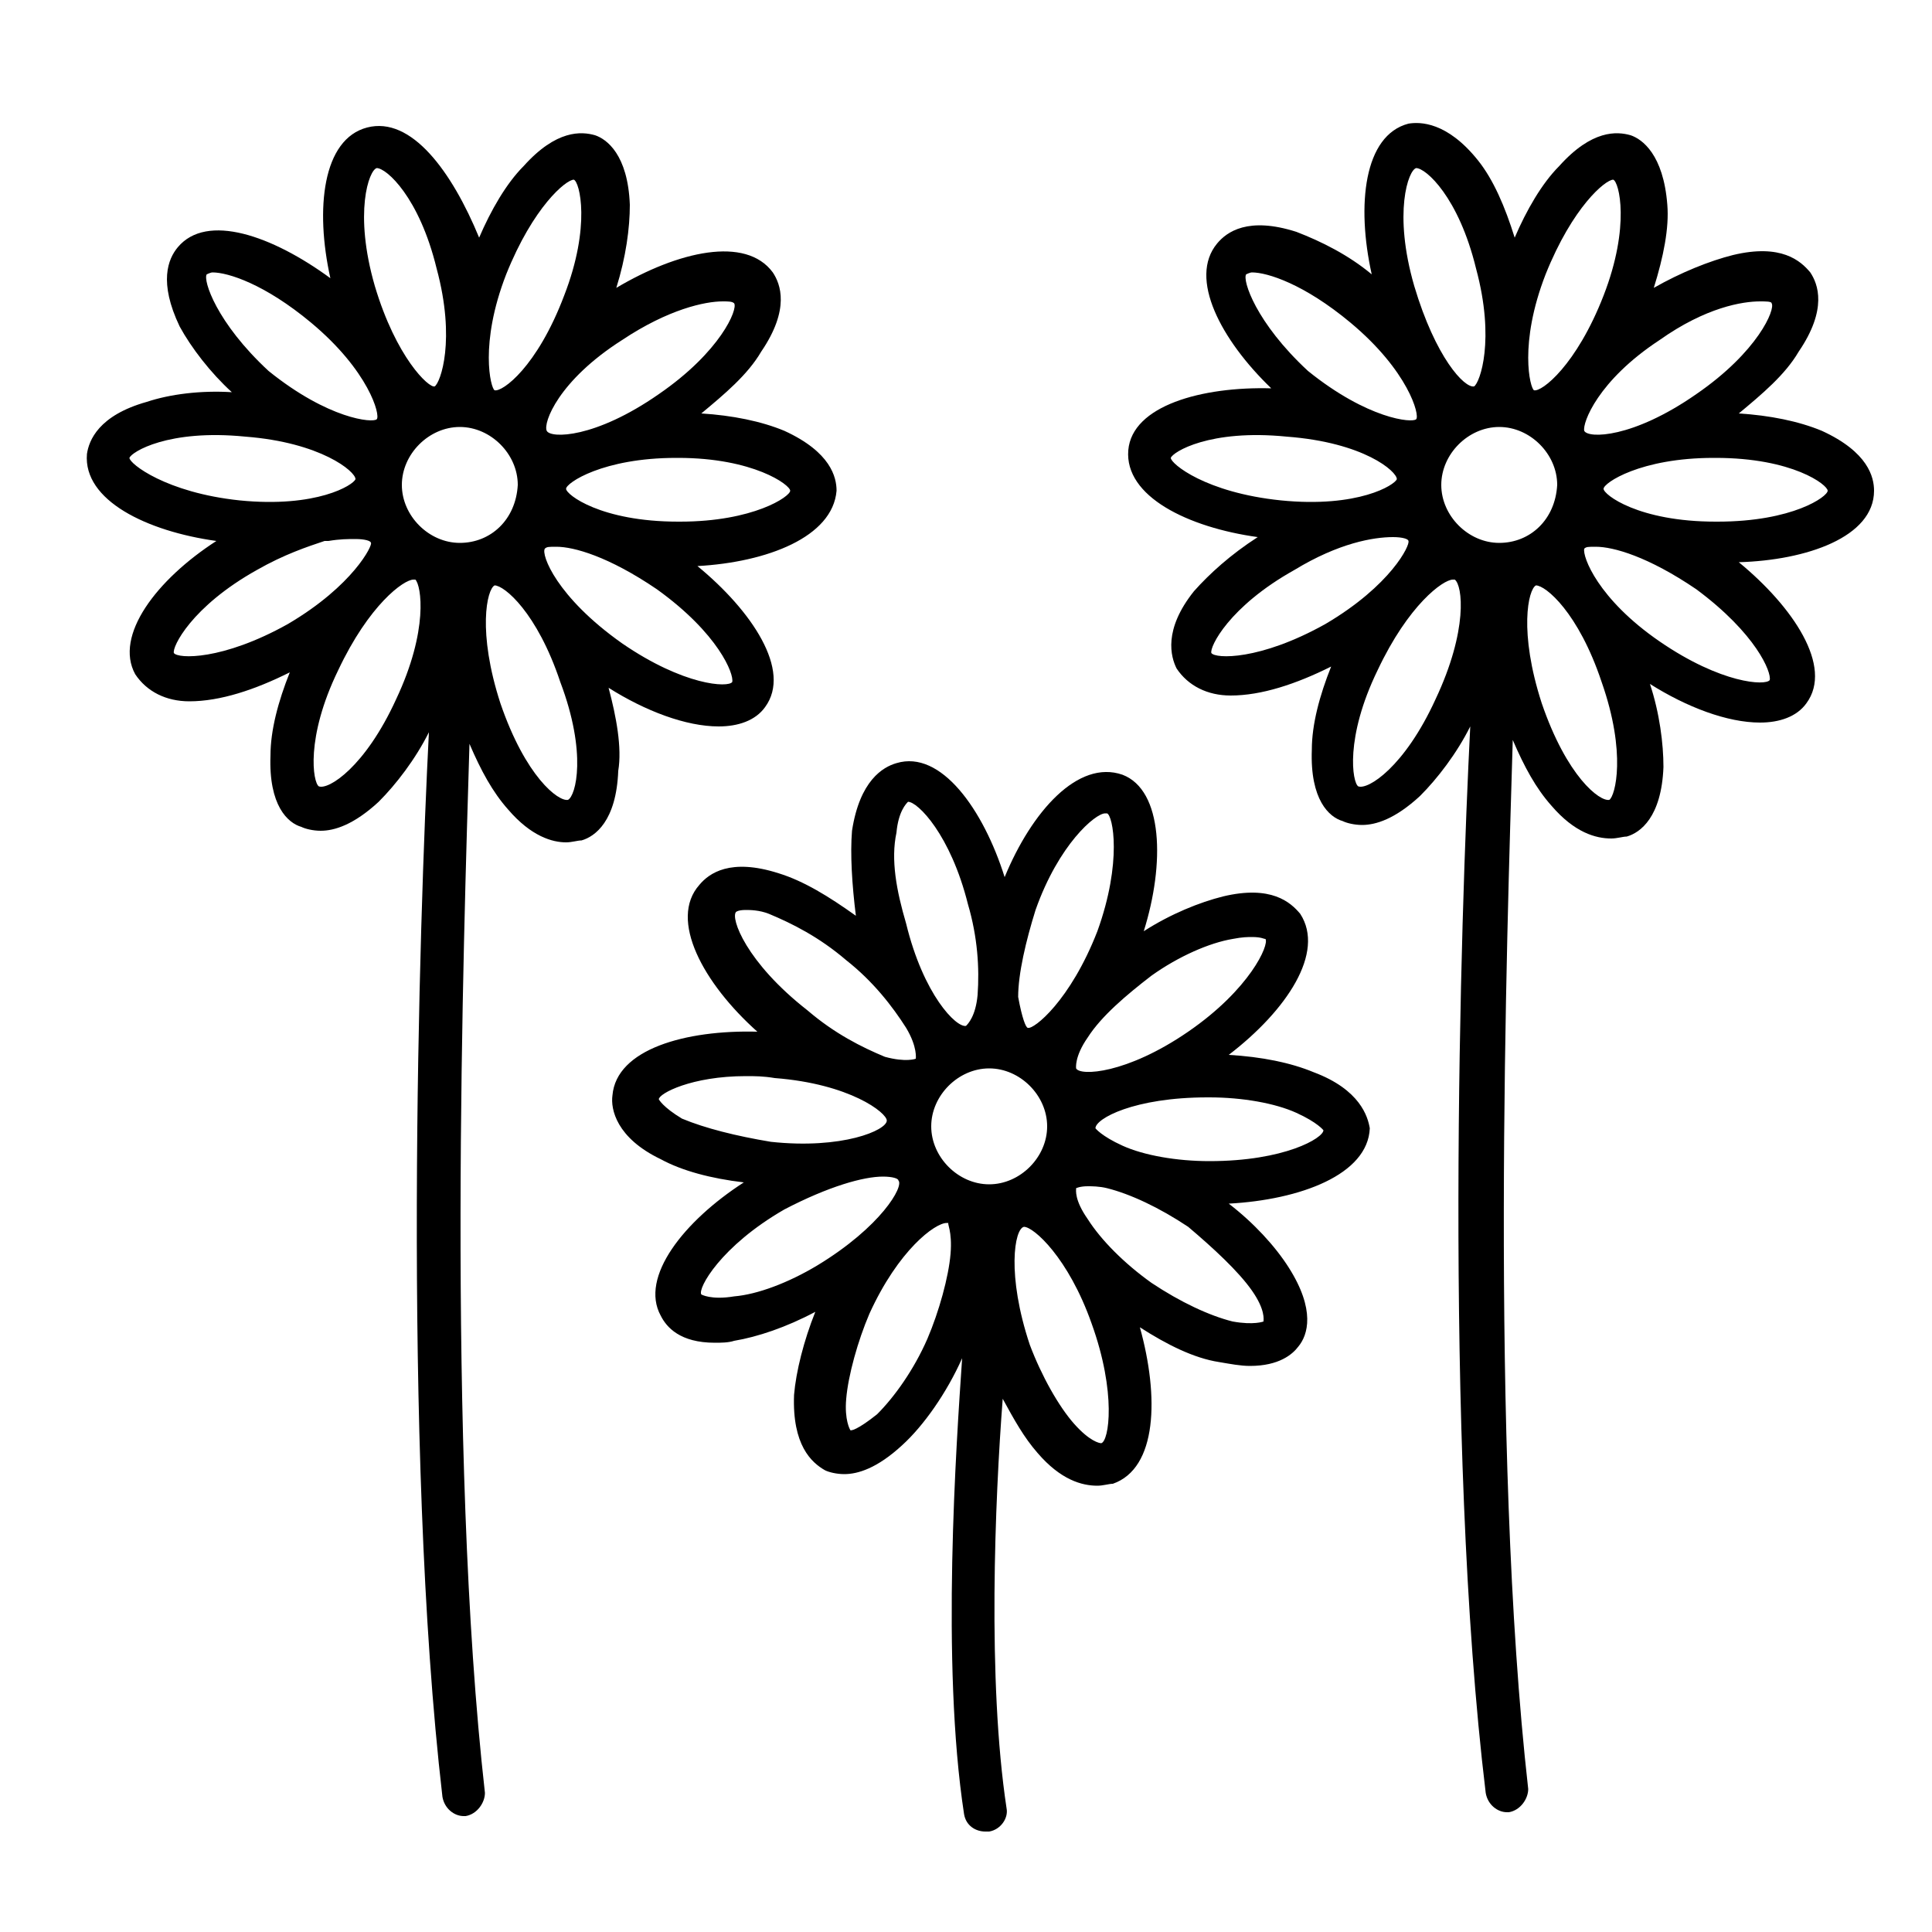 <?xml version="1.0" encoding="utf-8"?>
<!-- Generator: Adobe Illustrator 22.1.0, SVG Export Plug-In . SVG Version: 6.00 Build 0)  -->
<svg version="1.1" id="Layer_1" xmlns="http://www.w3.org/2000/svg" xmlns:xlink="http://www.w3.org/1999/xlink" x="0px" y="0px"
	 viewBox="0 0 100 100" style="enable-background:new 0 0 100 100;" xml:space="preserve">
<path d="M31.5,35.6c1.9,1.2,4,2,5.7,2c1,0,1.9-0.3,2.4-1c1.4-1.9-0.7-5-3.5-7.3c3.6-0.2,7-1.5,7.2-3.9c0-0.7-0.3-2-2.7-3.1
	c-1.2-0.5-2.7-0.8-4.3-0.9c1.2-1,2.4-2,3.1-3.2c1.5-2.2,1-3.5,0.6-4.1c-1.4-1.9-4.9-1.1-8.1,0.8c0.5-1.6,0.7-3.1,0.7-4.3
	c-0.1-2.6-1.2-3.4-1.8-3.6c-0.7-0.2-2-0.3-3.7,1.6c-0.9,0.9-1.7,2.3-2.3,3.7C23.4,8.9,21.3,6,19,6.6s-2.7,4.2-1.9,7.8
	c-3-2.2-6.4-3.4-7.9-1.6c-0.5,0.6-1,1.8,0.1,4.1c0.6,1.1,1.6,2.4,2.7,3.4c-1.6-0.1-3.2,0.1-4.4,0.5c-2.5,0.7-3,2-3.1,2.7
	c-0.2,2.4,3.1,4,6.7,4.5c-3.1,2-5.3,4.9-4.2,6.9c0.6,0.9,1.6,1.4,2.8,1.4c1.6,0,3.4-0.6,5.2-1.5c-0.6,1.5-1,3-1,4.3
	c-0.1,2.6,0.9,3.5,1.6,3.7c0.2,0.1,0.6,0.2,1,0.2c0.7,0,1.7-0.3,3-1.5c0.9-0.9,1.9-2.2,2.6-3.6c-0.5,9.7-1.4,37,0.7,55.1
	c0.1,0.6,0.6,1,1.1,1h0.1c0.6-0.1,1-0.7,1-1.2c-2-17.7-1.1-44.2-0.8-54.3c0.6,1.4,1.2,2.5,2,3.4c1.2,1.4,2.3,1.7,3,1.7
	c0.3,0,0.6-0.1,0.8-0.1c0.7-0.2,1.8-1,1.9-3.6C32.2,38.7,31.9,37.1,31.5,35.6z M40.9,25.4c0,0.3-1.9,1.6-5.7,1.6h-0.1
	c-4,0-5.8-1.4-5.8-1.7c0-0.3,1.9-1.6,5.7-1.6h0.1C39,23.7,40.9,25.1,40.9,25.4z M32.2,17.6L32.2,17.6c2.4-1.6,4.3-2,5.2-2
	c0.3,0,0.5,0,0.6,0.1c0.2,0.3-0.7,2.5-3.9,4.7c-3.3,2.3-5.6,2.3-5.8,1.9C28.1,21.9,28.9,19.7,32.2,17.6z M26.2,14.2
	c1.4-3.5,3.1-4.9,3.5-4.9l0,0c0.3,0.1,0.9,2.4-0.5,6c-1.4,3.7-3.2,5-3.6,4.9C25.4,20.1,24.8,17.8,26.2,14.2z M19.5,8.7L19.5,8.7
	c0.5,0,2.2,1.5,3.1,5.2c1,3.7,0.2,5.9-0.1,6.1c-0.3,0.1-2-1.5-3.1-5.2C18.3,11,19.1,8.8,19.5,8.7z M10.7,14.2c0,0,0.2-0.1,0.3-0.1
	c0.8,0,2.7,0.6,5.1,2.6c3,2.5,3.6,4.8,3.4,5c-0.2,0.2-2.5,0-5.6-2.5C11.2,16.7,10.5,14.5,10.7,14.2z M6.7,23.7c0.1-0.3,2-1.5,6-1.1
	c3.9,0.3,5.7,1.8,5.7,2.2c-0.1,0.3-2,1.5-6,1.1C8.6,25.5,6.7,24,6.7,23.7z M14.9,32.3c-3.4,1.9-5.7,1.8-5.9,1.5
	c-0.1-0.3,0.9-2.4,4.3-4.3c1.4-0.8,2.6-1.2,3.5-1.5H17c0.6-0.1,1-0.1,1.4-0.1c0.5,0,0.8,0.1,0.8,0.2C19.3,28.2,18.3,30.3,14.9,32.3z
	 M20.5,36.2L20.5,36.2c-1.6,3.5-3.5,4.7-4,4.5c-0.3-0.2-0.7-2.5,1-6c1.6-3.4,3.4-4.7,3.9-4.7c0,0,0,0,0.1,0
	C21.8,30.3,22.2,32.6,20.5,36.2z M23.8,28.1c-1.6,0-3-1.4-3-3c0-1.6,1.4-3,3-3c1.6,0,3,1.4,3,3C26.7,26.9,25.4,28.1,23.8,28.1z
	 M29.4,41.4c-0.5,0.1-2.2-1.2-3.5-5c-1.2-3.7-0.7-5.9-0.3-6.1l0,0c0.5,0,2.2,1.4,3.4,5C30.4,39,29.8,41.2,29.4,41.4z M28.2,28.4
	c0.1-0.1,0.2-0.1,0.6-0.1c0.9,0,2.7,0.5,5.2,2.2c3.2,2.3,4,4.4,3.9,4.8c-0.2,0.3-2.5,0.2-5.7-2C28.8,30.9,28,28.7,28.2,28.4z"/>
<path d="M97,25.4c0-0.7-0.3-2-2.7-3.1c-1.2-0.5-2.7-0.8-4.3-0.9c1.2-1,2.4-2,3.1-3.2c1.5-2.2,1-3.5,0.6-4.1c-0.5-0.6-1.5-1.5-4-0.9
	c-1.2,0.3-2.7,0.9-4.1,1.7c0.5-1.6,0.8-3.1,0.7-4.3C86.1,8,85,7.2,84.4,7c-0.7-0.2-2-0.3-3.7,1.6c-0.9,0.9-1.7,2.3-2.3,3.7
	c-0.5-1.6-1.1-3-1.9-4c-1.6-2-3-2-3.6-1.9c-2.3,0.6-2.7,4.2-1.9,7.8c-1.2-1-2.6-1.7-3.9-2.2c-2.5-0.8-3.6,0-4.1,0.6
	c-1.5,1.8,0.2,5,2.8,7.5c-3.6-0.1-7.2,0.9-7.4,3.2c-0.2,2.4,3.1,4,6.7,4.5c-1.4,0.9-2.5,1.9-3.3,2.8c-1.6,2-1.2,3.4-0.9,4
	c0.6,0.9,1.6,1.4,2.8,1.4c1.6,0,3.4-0.6,5.2-1.5c-0.6,1.5-1,3-1,4.3c-0.1,2.6,0.9,3.5,1.6,3.7c0.2,0.1,0.6,0.2,1,0.2
	c0.7,0,1.7-0.3,3-1.5c0.9-0.9,1.9-2.2,2.6-3.6c-0.5,9.8-1.4,37,0.8,55.2c0.1,0.6,0.6,1,1.1,1h0.1c0.6-0.1,1-0.7,1-1.2
	c-2-17.7-1.1-44.2-0.8-54.3c0.6,1.4,1.2,2.5,2,3.4c1.2,1.4,2.3,1.7,3.1,1.7c0.3,0,0.6-0.1,0.8-0.1c0.7-0.2,1.8-1,1.9-3.6
	c0-1.2-0.2-2.8-0.7-4.3c1.9,1.2,4,2,5.7,2c1,0,1.9-0.3,2.4-1c1.4-1.9-0.7-5-3.5-7.3C93.5,29,97,27.8,97,25.4z M85.9,17.6
	c2.4-1.7,4.3-2,5.2-2c0.3,0,0.6,0,0.6,0.1c0.2,0.3-0.7,2.5-3.9,4.7c-3.3,2.3-5.6,2.3-5.8,1.9C81.9,21.9,82.7,19.7,85.9,17.6z
	 M80,14.2c1.4-3.5,3.1-4.9,3.5-4.9l0,0c0.3,0.1,0.9,2.4-0.5,6c-1.4,3.6-3.2,5-3.6,4.9C79.2,20.1,78.6,17.8,80,14.2z M73.3,8.7
	L73.3,8.7c0.5,0,2.2,1.5,3.1,5.2c1,3.7,0.2,5.9-0.1,6.1c-0.5,0.1-2-1.5-3.1-5.2C72.1,11,72.9,8.8,73.3,8.7z M64.5,14.2
	c0,0,0.2-0.1,0.3-0.1c0.8,0,2.7,0.6,5.1,2.6c3,2.5,3.6,4.8,3.4,5c-0.2,0.2-2.5,0-5.6-2.5C65,16.7,64.3,14.5,64.5,14.2z M60.6,23.7
	c0.1-0.3,2-1.5,6-1.1c4,0.3,5.7,1.8,5.7,2.2c-0.1,0.3-2,1.5-6,1.1C62.4,25.5,60.6,24,60.6,23.7z M68.6,32.3
	c-3.4,1.9-5.7,1.8-5.9,1.5c-0.1-0.3,0.9-2.4,4.3-4.3c2.3-1.4,4.1-1.7,5.1-1.7c0.5,0,0.8,0.1,0.8,0.2C73,28.2,72,30.3,68.6,32.3z
	 M74.3,36.2c-1.6,3.5-3.5,4.7-4,4.5c-0.3-0.2-0.7-2.5,1-6c1.6-3.4,3.4-4.7,3.9-4.7c0,0,0,0,0.1,0C75.7,30.3,76,32.6,74.3,36.2z
	 M77.6,28.1c-1.6,0-3-1.4-3-3c0-1.6,1.4-3,3-3c1.6,0,3,1.4,3,3C80.5,26.9,79.2,28.1,77.6,28.1z M83.3,41.4c-0.5,0.1-2.2-1.2-3.5-5
	c-1.2-3.7-0.7-5.9-0.3-6.1l0,0c0.5,0,2.2,1.4,3.4,5C84.2,39,83.6,41.2,83.3,41.4z M91.6,35.2c-0.2,0.3-2.5,0.2-5.7-2s-4-4.4-3.9-4.8
	c0.1-0.1,0.2-0.1,0.6-0.1c0.9,0,2.7,0.5,5.2,2.2C90.9,32.8,91.7,34.8,91.6,35.2z M88.9,27h-0.1c-4,0-5.8-1.4-5.8-1.7
	c0-0.3,1.9-1.6,5.7-1.6h0.1c4,0,5.8,1.4,5.8,1.7C94.6,25.7,92.8,27,88.9,27z"/>
<path d="M68,55.5c-1.2-0.5-2.7-0.8-4.4-0.9c3-2.3,5-5.3,3.7-7.3c-0.5-0.6-1.5-1.5-4-0.9c-1.2,0.3-2.7,0.9-4.1,1.8
	c1.1-3.5,1-7.3-1.1-8.1c-2.3-0.8-4.7,1.9-6.1,5.3c-1.1-3.5-3.3-6.6-5.6-5.9c-0.7,0.2-1.9,0.9-2.3,3.5c-0.1,1.2,0,2.8,0.2,4.4
	c-1.4-1-2.7-1.8-4-2.2c-2.5-0.8-3.6,0-4.1,0.6c-1.6,1.8,0.2,5.1,3,7.6c-3.7-0.1-7.3,0.9-7.5,3.3c-0.1,0.7,0.2,2.2,2.5,3.3
	c1.1,0.6,2.6,1,4.3,1.2c-3.1,2-5.4,4.9-4.3,6.9c0.3,0.6,1,1.4,2.8,1.4c0.3,0,0.7,0,1-0.1c1.2-0.2,2.7-0.7,4.2-1.5
	c-0.6,1.5-1,3.1-1.1,4.3c-0.1,2.6,0.9,3.5,1.6,3.9c0.2,0.1,0.6,0.2,1,0.2c0.7,0,1.7-0.3,3-1.5c1.1-1,2.3-2.7,3.1-4.5l0,0
	c-0.3,4.4-1.1,15.8,0.1,23.6c0.1,0.6,0.6,0.9,1.1,0.9c0.1,0,0.1,0,0.2,0c0.6-0.1,1-0.7,0.9-1.2c-1-6.6-0.6-16-0.2-21.2
	c0.6,1.1,1.1,2,1.8,2.8c1.2,1.4,2.3,1.7,3.1,1.7c0.3,0,0.6-0.1,0.8-0.1c2.3-0.8,2.4-4.5,1.4-8.1c1.4,0.9,2.8,1.6,4.1,1.8
	c0.6,0.1,1.1,0.2,1.6,0.2c1.5,0,2.2-0.6,2.5-1c0.5-0.6,0.9-1.9-0.5-4.1c-0.7-1.1-1.8-2.3-3.1-3.3c3.7-0.2,7.2-1.5,7.3-3.9
	C70.8,57.8,70.4,56.4,68,55.5z M59.6,50.5L59.6,50.5c1.4-1,3-1.7,4.2-1.9c0.5-0.1,0.8-0.1,1-0.1c0.5,0,0.6,0.1,0.7,0.1
	c0.2,0.3-0.8,2.6-4,4.8c-3.2,2.2-5.6,2.3-5.8,1.9c0,0-0.1-0.6,0.6-1.6C57,52.6,58.3,51.5,59.6,50.5z M53.6,47.1c1.2-3.4,3.1-5,3.6-5
	c0,0,0,0,0.1,0c0.3,0.1,0.8,2.5-0.5,6.1c-1.4,3.6-3.3,5.1-3.6,5c-0.1,0-0.3-0.5-0.5-1.6C52.7,50.4,53.1,48.7,53.6,47.1z M46.4,43.1
	c0.1-1.1,0.5-1.5,0.6-1.6l0,0c0.5,0,2.2,1.7,3.1,5.3c0.5,1.7,0.6,3.3,0.5,4.7c-0.1,1.1-0.5,1.5-0.6,1.6c-0.5,0.1-2.2-1.6-3.1-5.3
	C46.4,46.1,46.1,44.5,46.4,43.1z M38.1,47.2c0,0,0.1-0.1,0.5-0.1c0.2,0,0.7,0,1.2,0.2c1.2,0.5,2.6,1.2,4,2.4
	c1.4,1.1,2.4,2.4,3.1,3.5c0.6,1,0.5,1.6,0.5,1.6s-0.5,0.2-1.6-0.1c-1.2-0.5-2.6-1.2-4-2.4C38.6,49.8,37.8,47.5,38.1,47.2z
	 M35.3,57.9c-1-0.6-1.2-1-1.2-1c0-0.3,1.7-1.2,4.5-1.2c0.5,0,0.9,0,1.5,0.1c3.9,0.3,5.8,1.8,5.8,2.2c0,0.5-2.3,1.5-6,1.1
	C38.1,58.8,36.5,58.4,35.3,57.9z M42.3,65.5L42.3,65.5c-1.5,0.9-3.1,1.5-4.3,1.6c-1.2,0.2-1.7-0.1-1.7-0.1c-0.2-0.3,1-2.5,4.3-4.4
	c2.3-1.2,4.1-1.7,5.1-1.7c0.5,0,0.8,0.1,0.8,0.2C46.8,61.4,45.6,63.5,42.3,65.5z M49.2,64.9c-0.1,1.2-0.6,3-1.2,4.4
	c-0.7,1.6-1.7,3-2.6,3.9C44.4,74,44,74.1,44,74c0,0-0.3-0.5-0.2-1.6c0.1-1.2,0.6-3,1.2-4.4c1.5-3.3,3.4-4.7,4-4.7h0.1
	C49,63.3,49.3,63.7,49.2,64.9z M51.2,61.3c-1.6,0-3-1.4-3-3c0-1.6,1.4-3,3-3c1.6,0,3,1.4,3,3C54.2,59.9,52.8,61.3,51.2,61.3z
	 M57,74.7c-0.1,0-0.6-0.1-1.4-1c-0.8-0.9-1.7-2.5-2.3-4.1c-1.2-3.6-0.8-6-0.3-6.1l0,0c0.5,0,2.3,1.6,3.5,5
	C57.8,72.1,57.4,74.6,57,74.7z M64.8,66.8c0.7,1,0.6,1.5,0.6,1.6c0,0-0.5,0.2-1.6,0c-1.2-0.3-2.7-1-4.2-2c-1.4-1-2.6-2.2-3.3-3.3
	c-0.7-1-0.6-1.5-0.6-1.6c0,0,0.2-0.1,0.6-0.1c0.2,0,0.6,0,1,0.1c1.2,0.3,2.7,1,4.2,2C62.8,64.6,64.1,65.8,64.8,66.8z M62.6,60.1
	c-1.7,0-3.4-0.3-4.5-0.8s-1.4-0.9-1.4-0.9c0-0.5,2-1.6,5.8-1.6h0.1c1.7,0,3.4,0.3,4.5,0.8c1.1,0.5,1.4,0.9,1.4,0.9
	C68.5,58.9,66.5,60.1,62.6,60.1z"/>
</svg>
